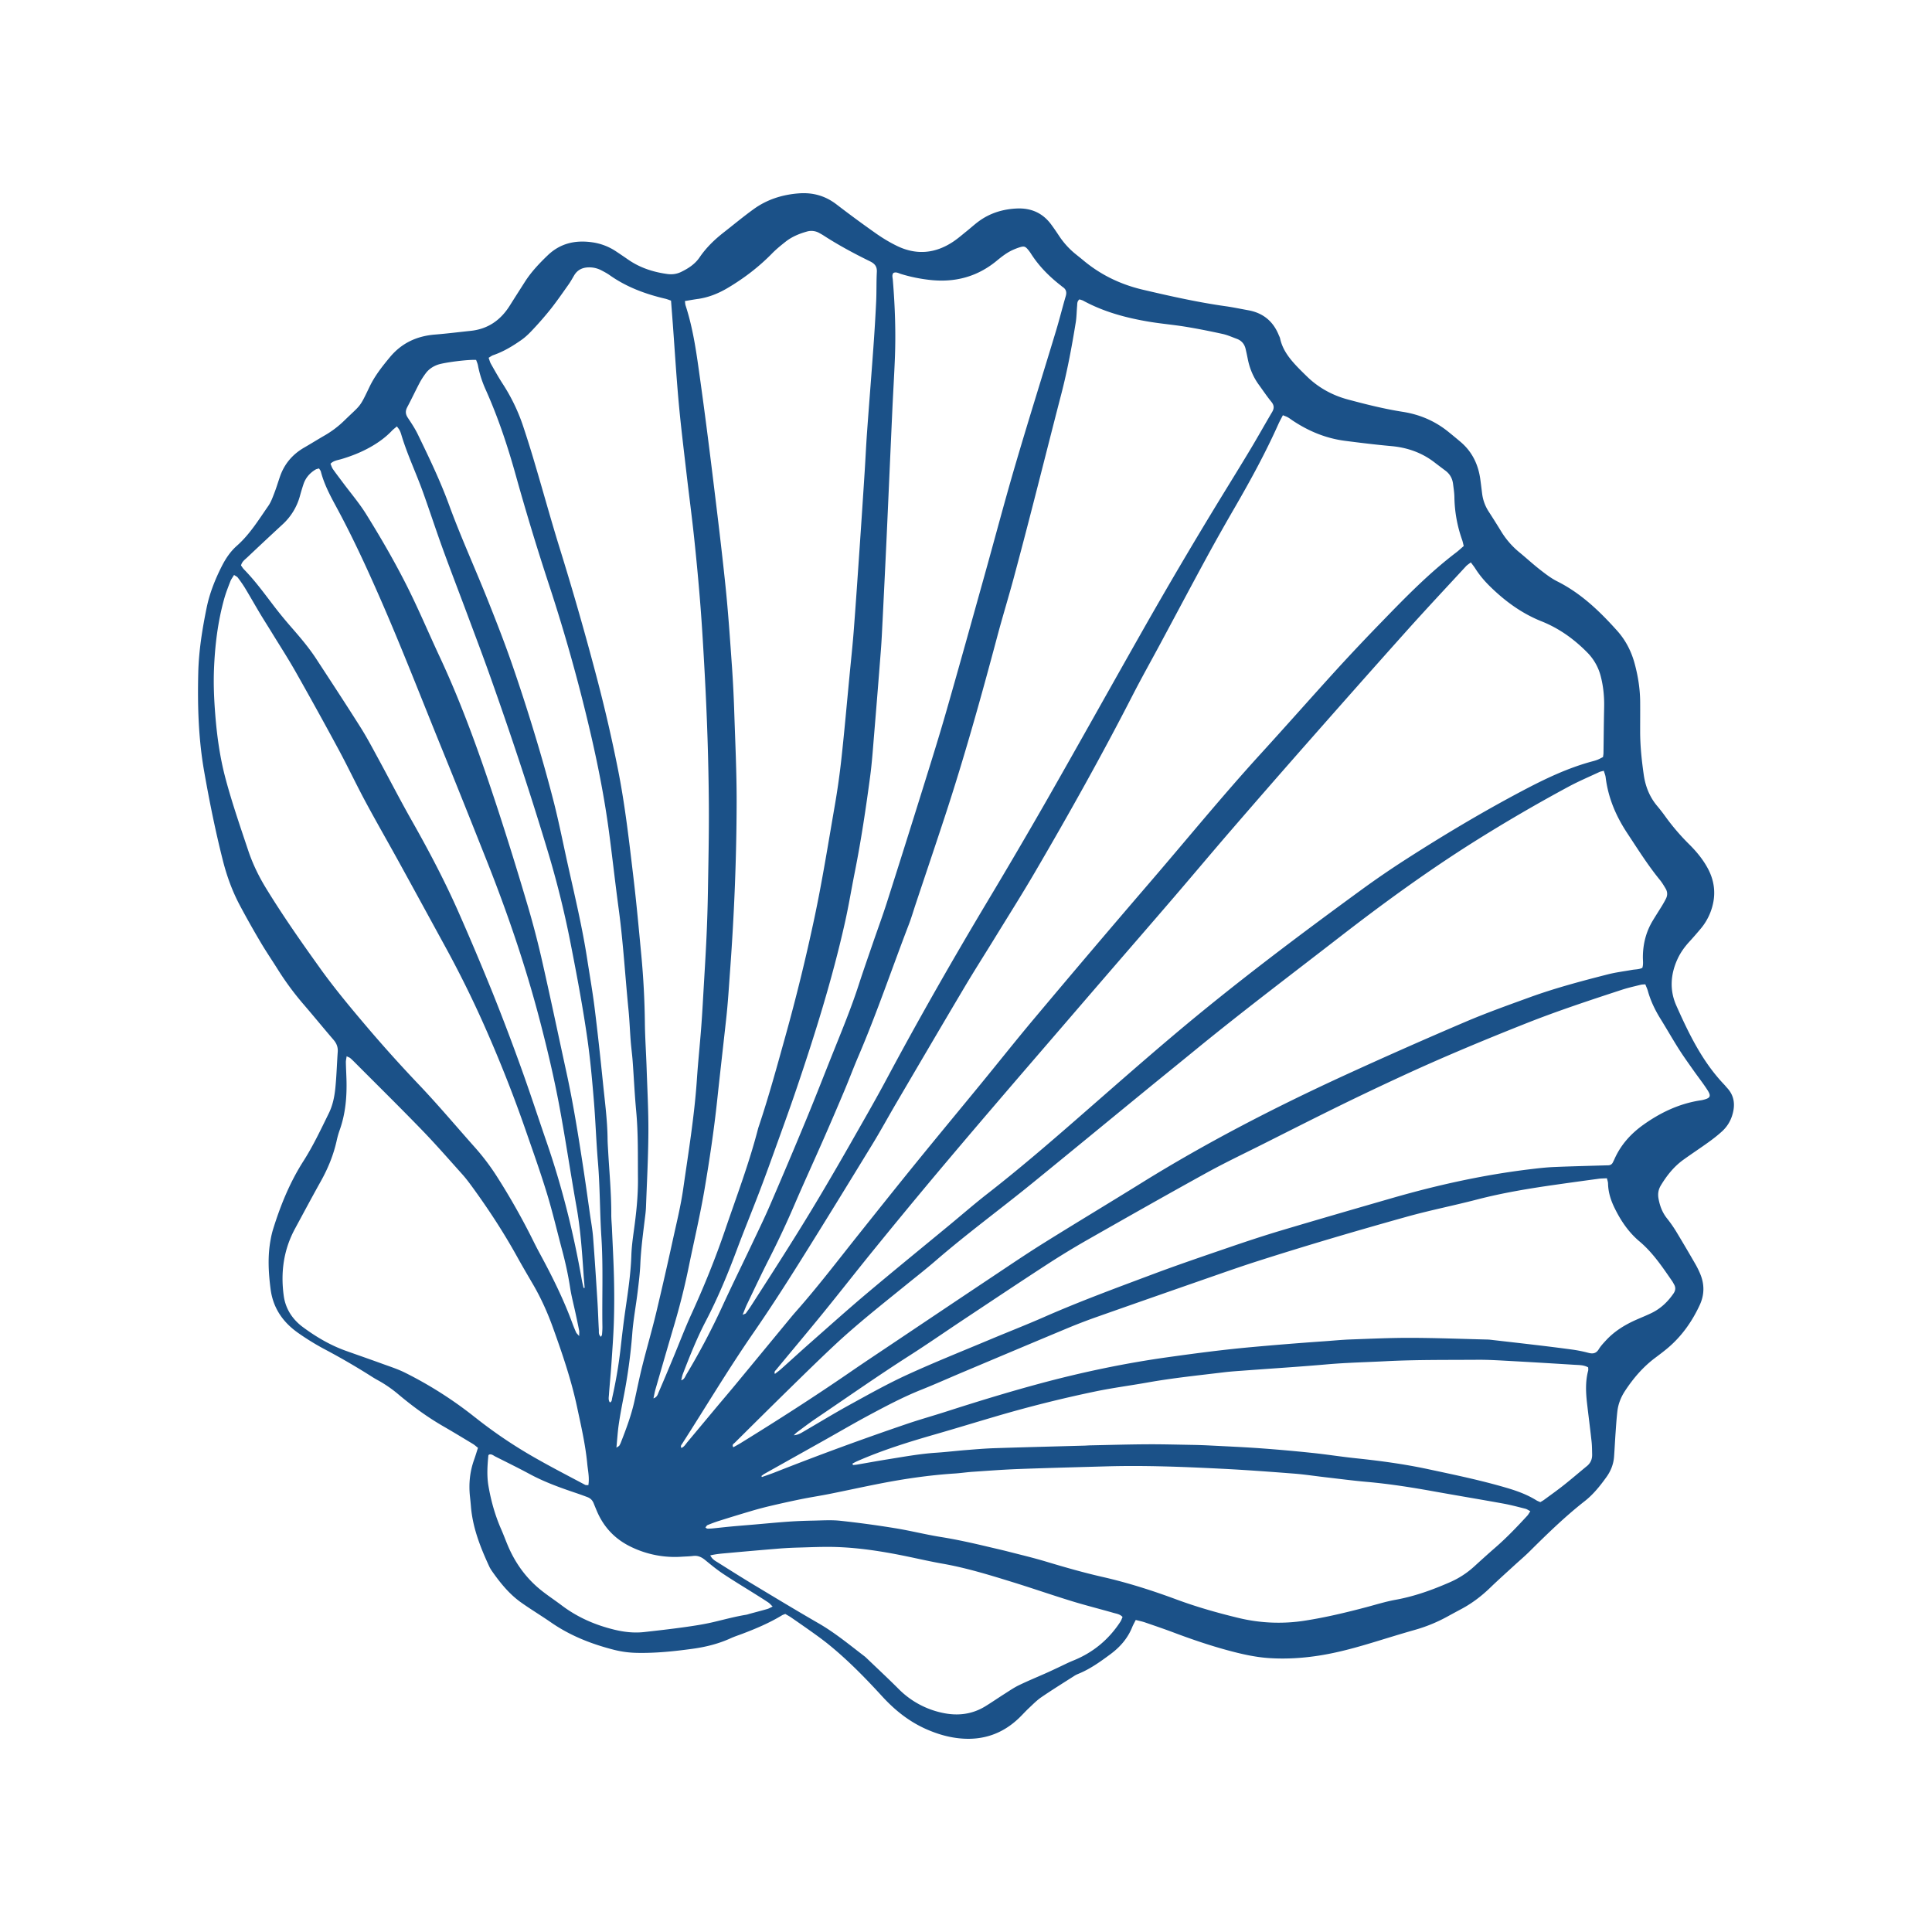 <?xml version="1.0" encoding="UTF-8"?>
<svg data-bbox="20.498 19.998 158.999 160.001" viewBox="0 0 200 200" height="200" width="200" xmlns="http://www.w3.org/2000/svg" data-type="color">
    <g>
        <path fill="#1b5188" d="M178.498 112.285c-2.262-2.364-3.663-5.258-4.969-8.195-.698-1.57-.604-3.19.105-4.763.302-.67.719-1.26 1.212-1.803q.613-.67 1.197-1.368a6 6 0 0 0 1.018-1.712c.599-1.562.52-3.085-.277-4.561-.509-.942-1.187-1.757-1.944-2.504a23 23 0 0 1-2.422-2.827 18 18 0 0 0-.834-1.079c-.814-.952-1.252-2.06-1.427-3.288-.209-1.471-.367-2.945-.369-4.433-.001-1.03.009-2.06.001-3.09-.01-1.341-.217-2.655-.565-3.948-.343-1.278-.93-2.43-1.817-3.42-1.809-2.018-3.742-3.878-6.205-5.113-.643-.322-1.227-.778-1.798-1.223-.717-.558-1.385-1.177-2.087-1.755a8.6 8.6 0 0 1-1.907-2.177 92 92 0 0 0-1.307-2.077 4.4 4.4 0 0 1-.675-1.863c-.061-.481-.118-.962-.183-1.442-.21-1.561-.851-2.896-2.073-3.921a78 78 0 0 0-1.262-1.041c-1.378-1.109-2.953-1.777-4.694-2.049-1.919-.3-3.798-.773-5.672-1.274-1.621-.433-3.064-1.232-4.24-2.378-1.359-1.325-2.461-2.412-2.792-3.956-.025-.117-.091-.224-.136-.337-.581-1.437-1.631-2.297-3.16-2.571-.775-.139-1.547-.305-2.326-.414-2.883-.405-5.717-1.042-8.551-1.705-2.328-.545-4.391-1.535-6.212-3.061-.278-.234-.567-.456-.847-.687a8.3 8.3 0 0 1-1.635-1.818c-.268-.404-.54-.805-.828-1.195-.882-1.195-2.09-1.718-3.551-1.653-1.422.063-2.748.46-3.912 1.302-.441.319-.843.691-1.268 1.032-.473.378-.93.781-1.433 1.114-1.839 1.218-3.783 1.398-5.779.435-.76-.367-1.493-.81-2.184-1.295a122 122 0 0 1-4.099-3.015c-1.167-.895-2.458-1.252-3.914-1.138-1.703.132-3.276.632-4.659 1.631-1.055.762-2.058 1.597-3.084 2.398-.96.75-1.828 1.586-2.518 2.601-.474.697-1.165 1.141-1.907 1.502-.444.216-.923.284-1.418.216-1.461-.2-2.833-.64-4.057-1.488a74 74 0 0 0-1.279-.867 5.9 5.9 0 0 0-2.444-.928c-1.745-.251-3.308.094-4.617 1.351-.877.842-1.707 1.72-2.364 2.75-.521.817-1.044 1.634-1.56 2.455-.942 1.499-2.253 2.421-4.04 2.609-1.235.13-2.468.285-3.705.385-1.874.152-3.442.875-4.657 2.335-.797.958-1.567 1.932-2.108 3.061-1.063 2.221-.864 1.807-2.569 3.46a10.2 10.2 0 0 1-2.012 1.547c-.735.422-1.455.873-2.189 1.297-1.204.696-2.05 1.686-2.507 3.002-.198.572-.371 1.154-.59 1.718-.174.45-.342.922-.614 1.313-1.002 1.439-1.919 2.948-3.255 4.128-.667.589-1.156 1.316-1.558 2.107-.702 1.384-1.271 2.816-1.581 4.341-.447 2.198-.803 4.405-.86 6.658-.086 3.431.013 6.848.606 10.234.543 3.103 1.168 6.189 1.941 9.245.403 1.594.96 3.13 1.725 4.582a95 95 0 0 0 2.181 3.88c.569.965 1.203 1.891 1.797 2.842a30 30 0 0 0 2.703 3.648c1.027 1.195 2.023 2.417 3.05 3.611.317.368.468.757.434 1.242-.087 1.238-.122 2.481-.244 3.715-.089.903-.268 1.807-.672 2.63-.827 1.685-1.627 3.387-2.64 4.973-1.415 2.215-2.389 4.622-3.159 7.121a9 9 0 0 0-.226.973c-.328 1.718-.232 3.433-.009 5.155.256 1.968 1.286 3.438 2.868 4.544a26 26 0 0 0 2.707 1.667 71 71 0 0 1 4.947 2.876q.307.195.628.367a13 13 0 0 1 2.088 1.446c1.464 1.231 3.003 2.355 4.663 3.311 1.023.59 2.033 1.204 3.045 1.815.175.105.326.249.522.402-.139.427-.258.829-.399 1.224-.449 1.25-.572 2.534-.427 3.849q.056.497.097.995c.181 2.212.98 4.236 1.9 6.221.089.191.207.371.329.544.841 1.194 1.763 2.323 2.963 3.175 1.012.718 2.078 1.359 3.098 2.065 1.997 1.384 4.212 2.25 6.55 2.842a10.4 10.4 0 0 0 2.336.309c1.946.04 3.874-.16 5.795-.426 1.355-.187 2.675-.517 3.927-1.089.385-.176.791-.305 1.187-.455 1.418-.537 2.811-1.127 4.112-1.915.1-.06.217-.092.345-.144.217.13.43.242.626.378.797.551 1.594 1.103 2.382 1.668.517.371 1.029.749 1.522 1.151 1.978 1.611 3.759 3.432 5.476 5.308 1.332 1.456 2.814 2.645 4.627 3.439 1.095.479 2.215.813 3.401.933 2.373.242 4.43-.443 6.156-2.096.35-.335.672-.7 1.026-1.031.42-.393.827-.812 1.298-1.134 1.125-.768 2.283-1.486 3.431-2.221.127-.081.267-.145.407-.202 1.219-.498 2.277-1.262 3.323-2.038.99-.734 1.779-1.64 2.244-2.802.088-.22.209-.427.361-.731.376.098.671.155.953.252 1.002.345 2.006.686 2.998 1.059 1.816.683 3.65 1.309 5.522 1.818 1.434.39 2.882.725 4.37.82 1.761.112 3.513 0 5.254-.28 1.949-.313 3.843-.849 5.728-1.423 1.333-.406 2.664-.82 4.004-1.2a16 16 0 0 0 3.362-1.359q.756-.416 1.519-.822c1.105-.589 2.086-1.338 2.986-2.208.805-.779 1.643-1.525 2.468-2.283.535-.492 1.094-.961 1.609-1.473 1.828-1.816 3.673-3.61 5.705-5.202.889-.696 1.59-1.577 2.246-2.49.451-.627.73-1.327.789-2.101.061-.815.097-1.632.155-2.448.054-.755.102-1.511.189-2.262.089-.762.367-1.462.791-2.108.855-1.302 1.853-2.47 3.105-3.411.436-.328.874-.654 1.291-1.005 1.465-1.23 2.541-2.753 3.341-4.48.499-1.08.496-2.171.03-3.259a9 9 0 0 0-.439-.897 180 180 0 0 0-1.935-3.289 13.5 13.5 0 0 0-1.029-1.496c-.493-.61-.754-1.297-.893-2.057-.093-.506-.023-.948.243-1.389.619-1.022 1.351-1.942 2.325-2.644.86-.62 1.748-1.202 2.607-1.822.49-.353.97-.727 1.415-1.135a3.7 3.7 0 0 0 1.046-1.679c.31-1.022.227-1.977-.533-2.799-.103-.111-.195-.232-.3-.342ZM168.45 86.246c1.087 1.643 2.128 3.312 3.378 4.84.229.28.417.595.601.907.198.336.205.694.027 1.044a11 11 0 0 1-.398.713c-.316.517-.645 1.025-.959 1.544-.708 1.171-1.027 2.447-1.029 3.811 0 .357.063.722-.055 1.087-.351.172-.721.149-1.072.212-.833.15-1.679.252-2.498.461-2.729.697-5.453 1.417-8.102 2.38-2.248.817-4.506 1.622-6.703 2.562a509 509 0 0 0-12.628 5.591c-7.158 3.296-14.154 6.905-20.856 11.066-3.371 2.093-6.775 4.134-10.14 6.235-1.823 1.139-3.603 2.349-5.393 3.541-3.427 2.285-6.848 4.58-10.27 6.874-1.46.978-2.924 1.949-4.371 2.945-3.694 2.542-7.47 4.958-11.285 7.314-.254.157-.519.297-.782.446-.178-.27.046-.366.155-.473 1.891-1.879 3.783-3.757 5.687-5.622 1.515-1.483 3.029-2.969 4.576-4.418 2.367-2.219 4.916-4.224 7.432-6.267 1.035-.84 2.087-1.66 3.094-2.532 3.256-2.816 6.73-5.359 10.066-8.074 3.901-3.174 7.782-6.371 11.674-9.555 1.735-1.419 3.479-2.828 5.214-4.247 4.879-3.989 9.909-7.785 14.889-11.645 4.503-3.49 9.11-6.838 13.934-9.875a169 169 0 0 1 9.734-5.671c1.038-.56 2.13-1.021 3.199-1.522.106-.05.229-.066.456-.129.08.275.166.468.19.667.257 2.12 1.061 4.014 2.236 5.791Zm-16.705-27.614c.137-.148.316-.256.515-.414.173.236.324.418.45.617.44.696.967 1.316 1.555 1.891 1.553 1.521 3.28 2.782 5.311 3.592 1.803.719 3.342 1.82 4.704 3.193a5.4 5.4 0 0 1 1.426 2.49c.277 1.065.378 2.143.354 3.241-.035 1.575-.045 3.15-.068 4.725-.002.119-.028.239-.049.403-.174.087-.353.189-.543.268a4 4 0 0 1-.519.166c-2.595.691-4.991 1.847-7.353 3.097-4.074 2.157-8.028 4.515-11.904 7.003a94 94 0 0 0-4.652 3.18c-6.611 4.823-13.152 9.738-19.408 15.017-3.45 2.911-6.835 5.901-10.238 8.868-2.97 2.589-5.959 5.152-9.069 7.575-1.362 1.061-2.666 2.196-3.997 3.296-2.827 2.335-5.672 4.649-8.476 7.011-1.969 1.659-3.887 3.379-5.819 5.081-1.046.921-2.072 1.864-3.112 2.793-.196.176-.413.329-.634.503-.106-.235.043-.329.128-.433 1.621-1.962 3.26-3.908 4.866-5.882 1.777-2.186 3.51-4.409 5.288-6.595a663 663 0 0 1 5.953-7.225 940 940 0 0 1 6.467-7.626c2.441-2.855 4.899-5.698 7.35-8.545a4447 4447 0 0 1 4.51-5.234c2.238-2.592 4.484-5.176 6.714-7.773 1.994-2.322 3.959-4.668 5.96-6.984q3.863-4.47 7.768-8.905c3.445-3.911 6.897-7.815 10.373-11.698 2.021-2.257 4.094-4.467 6.149-6.694Zm-18.946-15.65c.209.087.375.139.523.223.184.104.352.237.529.354 1.641 1.087 3.423 1.822 5.381 2.075 1.592.206 3.187.4 4.786.545 1.643.149 3.134.66 4.449 1.663q.577.443 1.16.878c.465.345.723.808.793 1.377.056.451.13.903.138 1.355q.037 2.292.805 4.451c.06.169.092.348.162.621-.291.25-.531.478-.793.677-2.783 2.119-5.22 4.612-7.644 7.115a221 221 0 0 0-4.559 4.821c-2.694 2.956-5.339 5.957-8.035 8.912-4.025 4.412-7.794 9.043-11.691 13.564a1509 1509 0 0 0-11.651 13.719c-1.912 2.272-3.755 4.601-5.637 6.898-2.189 2.672-4.397 5.328-6.575 8.009-2.044 2.516-4.065 5.052-6.086 7.587-2.134 2.677-4.208 5.402-6.48 7.967a21 21 0 0 0-.472.553c-1.928 2.337-3.853 4.676-5.784 7.011-.676.817-1.366 1.622-2.046 2.436l-2.912 3.489c-.185.221-.328.491-.622.61-.119-.209.008-.325.083-.442 2.454-3.824 4.782-7.728 7.368-11.47 1.67-2.417 3.263-4.889 4.825-7.378 2.528-4.029 5.012-8.085 7.493-12.143.869-1.421 1.664-2.887 2.508-4.324 2.33-3.972 4.658-7.945 7.008-11.905 1.021-1.719 2.098-3.404 3.144-5.109 1.394-2.272 2.821-4.526 4.166-6.827 3.517-6.016 6.922-12.095 10.103-18.298.926-1.805 1.922-3.575 2.882-5.363 1.605-2.989 3.195-5.987 4.816-8.968a224 224 0 0 1 2.9-5.146c1.623-2.808 3.178-5.65 4.502-8.614.134-.3.297-.586.469-.922Zm-21.44-9.587c.092-.566.092-1.147.144-1.72.022-.234-.015-.494.244-.684.123.043.273.074.402.144 2.104 1.144 4.381 1.757 6.72 2.155 1.283.218 2.585.325 3.869.535s2.561.468 3.832.746c.499.109.975.327 1.458.503.494.18.797.537.917 1.046q.115.486.211.977c.191.997.562 1.915 1.162 2.738.428.587.831 1.195 1.291 1.757.299.365.309.676.078 1.067-.756 1.277-1.478 2.575-2.241 3.847-.996 1.663-2.017 3.311-3.03 4.965a489 489 0 0 0-8.389 14.254c-3.226 5.693-6.412 11.409-9.656 17.092a609 609 0 0 1-6.157 10.507c-3.607 6.034-7.094 12.134-10.408 18.334-1.227 2.297-2.534 4.552-3.821 6.817a351 351 0 0 1-2.691 4.637c-2.394 4.076-4.956 8.048-7.514 12.022-.18.28-.375.551-.571.82-.03.042-.104.051-.334.155.193-.466.304-.776.446-1.072.762-1.583 1.508-3.175 2.306-4.739a96 96 0 0 0 2.657-5.678c.971-2.253 1.995-4.482 2.982-6.728a363 363 0 0 0 2.152-5.008c.494-1.172.939-2.365 1.44-3.534 1.922-4.486 3.481-9.11 5.23-13.662.26-.678.462-1.378.692-2.068 1.006-3.017 2.025-6.029 3.018-9.051 2.024-6.16 3.766-12.402 5.435-18.666.538-2.019 1.152-4.018 1.698-6.035a671 671 0 0 0 2.007-7.646c.982-3.812 1.941-7.63 2.929-11.441.632-2.437 1.089-4.907 1.491-7.389Zm-20 30.966c.142-2.874.286-5.749.418-8.623.204-4.448.397-8.897.6-13.346.079-1.725.185-3.448.256-5.173.115-2.758.019-5.512-.21-8.262-.02-.237-.111-.479.062-.7.284-.137.532.027.784.105.988.303 1.992.507 3.021.619 2.566.28 4.868-.324 6.876-1.974.538-.443 1.086-.877 1.733-1.157.195-.084.392-.164.593-.229.535-.172.652-.132 1.007.319q.114.142.212.295c.821 1.295 1.882 2.367 3.086 3.306.072.056.138.119.213.169.351.232.436.531.317.941-.349 1.191-.647 2.398-1.006 3.586-1.402 4.638-2.856 9.261-4.221 13.909-1.1 3.748-2.095 7.527-3.147 11.29-1.32 4.726-2.631 9.454-3.984 14.17-.751 2.619-1.567 5.221-2.378 7.823a1822 1822 0 0 1-3.769 11.959c-.461 1.442-.988 2.863-1.479 4.295s-.993 2.862-1.46 4.302c-.758 2.337-1.693 4.605-2.606 6.881-.936 2.333-1.844 4.678-2.804 7.001a633 633 0 0 1-3.752 8.871c-.6 1.389-1.265 2.751-1.913 4.12-1.012 2.135-2.06 4.253-3.045 6.4a73 73 0 0 1-3.688 6.989c-.144.241-.228.554-.553.641.053-.227.09-.458.173-.672.712-1.836 1.435-3.666 2.348-5.416 1.249-2.394 2.285-4.881 3.229-7.409.731-1.957 1.525-3.891 2.273-5.842.51-1.329.999-2.665 1.481-4.005.81-2.251 1.634-4.498 2.403-6.764 1.927-5.681 3.721-11.403 5.034-17.262.391-1.743.68-3.508 1.029-5.26.651-3.269 1.143-6.565 1.583-9.867.188-1.41.286-2.833.404-4.251q.369-4.437.712-8.876c.075-.966.118-1.935.166-2.904ZM72.241 30.948c1.127-.162 2.148-.576 3.127-1.16 1.677-1 3.207-2.171 4.572-3.567.422-.431.897-.814 1.371-1.19.65-.516 1.402-.829 2.197-1.055a1.65 1.65 0 0 1 1.313.15c.132.074.267.144.394.226 1.552 1.008 3.18 1.884 4.84 2.697.493.241.746.529.715 1.107-.055 1.028-.022 2.06-.071 3.088a198 198 0 0 1-.292 4.806c-.208 2.9-.442 5.798-.651 8.698-.098 1.359-.158 2.721-.246 4.081a1993 1993 0 0 1-.51 7.707c-.199 2.901-.395 5.802-.617 8.701-.118 1.54-.285 3.076-.432 4.614-.278 2.894-.533 5.79-.848 8.68a79 79 0 0 1-.701 4.947c-.666 3.849-1.282 7.71-2.091 11.53a202 202 0 0 1-3.031 12.35c-.854 3.064-1.689 6.13-2.698 9.147-.038.115-.079.229-.11.347-.924 3.583-2.238 7.039-3.43 10.536-1.008 2.957-2.184 5.841-3.482 8.681-.666 1.459-1.234 2.963-1.851 4.444-.501 1.202-1 2.404-1.52 3.598-.098.226-.154.519-.542.647.076-.351.122-.642.204-.924.664-2.298 1.328-4.597 2.007-6.891a72 72 0 0 0 1.462-5.906c.543-2.64 1.162-5.266 1.614-7.921.522-3.074.983-6.163 1.313-9.263.299-2.8.621-5.598.929-8.398.186-1.685.285-3.38.409-5.071.422-5.772.659-11.554.671-17.34.006-3.058-.141-6.116-.241-9.173a127 127 0 0 0-.238-4.81c-.2-2.809-.386-5.621-.677-8.422-.403-3.885-.881-7.763-1.356-11.64-.394-3.216-.806-6.43-1.254-9.639-.364-2.608-.697-5.226-1.521-7.746-.036-.11-.036-.233-.068-.45.507-.083.92-.158 1.336-.218Zm-21.183 5.819c1.072-.369 2.032-.95 2.947-1.596.465-.328.873-.748 1.262-1.169a34 34 0 0 0 1.782-2.063c.634-.809 1.22-1.657 1.814-2.497.209-.296.385-.617.57-.929.362-.613.919-.846 1.606-.836q.65.01 1.221.311c.295.155.592.311.863.503 1.737 1.227 3.686 1.948 5.738 2.43.201.047.393.129.603.2.065.845.128 1.657.189 2.469.199 2.688.361 5.379.604 8.063.222 2.442.524 4.877.805 7.314.26 2.256.563 4.508.801 6.767.248 2.349.469 4.702.652 7.056.176 2.265.304 4.534.428 6.802.249 4.568.405 9.14.437 13.714.021 3.029-.049 6.058-.099 9.087a159 159 0 0 1-.146 4.632c-.081 1.785-.193 3.569-.297 5.353-.077 1.33-.148 2.661-.25 3.99-.136 1.782-.324 3.56-.444 5.342-.256 3.813-.877 7.58-1.418 11.356-.248 1.735-.669 3.447-1.047 5.162a413 413 0 0 1-1.759 7.705c-.439 1.825-.968 3.628-1.424 5.449-.301 1.204-.546 2.422-.814 3.634-.327 1.484-.858 2.902-1.411 4.312a2 2 0 0 1-.161.324c-.028.045-.092.068-.298.212.084-.877.129-1.629.236-2.371.134-.928.308-1.851.487-2.772a57 57 0 0 0 .916-6.655c.108-1.447.38-2.881.556-4.324.117-.962.238-1.926.28-2.893.069-1.577.279-3.137.47-4.7.048-.39.1-.782.114-1.174.095-2.573.234-5.147.25-7.721.014-2.24-.11-4.481-.185-6.721-.052-1.544-.159-3.086-.178-4.63a85 85 0 0 0-.366-6.986c-.255-2.683-.496-5.368-.815-8.044-.447-3.758-.868-7.522-1.607-11.238q-.904-4.545-2.072-9.03a317 317 0 0 0-3.995-13.975c-.861-2.776-1.629-5.581-2.456-8.367a114 114 0 0 0-1.356-4.334 19.3 19.3 0 0 0-2.075-4.233c-.426-.661-.809-1.35-1.197-2.034-.102-.179-.15-.388-.237-.625.175-.101.316-.215.477-.271Zm-8.902 5.387c.442-.828.839-1.68 1.276-2.511.182-.347.401-.678.634-.993.313-.424.738-.711 1.236-.891.64-.232 3.161-.558 3.987-.499.06.176.151.366.189.567.163.868.435 1.7.797 2.504 1.28 2.853 2.264 5.808 3.104 8.817a259 259 0 0 0 3.455 11.386 179 179 0 0 1 4.181 14.86c.828 3.508 1.533 7.042 2.013 10.615.363 2.701.657 5.41 1.022 8.11.467 3.454.666 6.932 1.01 10.397.108 1.084.146 2.175.231 3.262.054.694.151 1.385.202 2.079.127 1.721.205 3.446.365 5.164.218 2.328.164 4.66.184 6.991.016 1.823-.181 3.627-.431 5.429-.116.839-.227 1.684-.254 2.529-.063 1.913-.354 3.797-.626 5.685-.19 1.318-.344 2.642-.492 3.965a48 48 0 0 1-.869 5.101c-.036.161-.01.372-.232.461-.183-.241-.12-.52-.102-.778.073-1.057.181-2.112.253-3.169.1-1.48.213-2.96.259-4.442s.045-2.969.011-4.453c-.039-1.725-.136-3.449-.21-5.174-.021-.484-.073-.968-.07-1.451.009-2.214-.206-4.416-.328-6.623-.022-.393-.051-.786-.055-1.18-.018-1.912-.273-3.805-.466-5.702-.266-2.62-.549-5.24-.874-7.853-.213-1.712-.513-3.413-.777-5.118-.5-3.235-1.259-6.416-1.971-9.607-.488-2.187-.919-4.388-1.469-6.558a160 160 0 0 0-1.988-7.082 192 192 0 0 0-2.412-7.43c-.747-2.143-1.576-4.259-2.416-6.368-1.321-3.32-2.811-6.571-4.038-9.929-.916-2.506-2.074-4.909-3.236-7.306-.289-.597-.661-1.156-1.03-1.71-.246-.37-.273-.697-.062-1.093Zm-6.833 5.377c1.05-.312 2.061-.71 3.017-1.248.824-.464 1.583-1.009 2.236-1.698.139-.147.307-.267.513-.444.114.161.208.269.274.393.07.133.125.277.168.421.611 2.067 1.548 4.011 2.272 6.035.695 1.939 1.332 3.898 2.035 5.833.827 2.277 1.702 4.537 2.548 6.808.804 2.157 1.622 4.309 2.389 6.479a420 420 0 0 1 2.952 8.593 366 366 0 0 1 2.933 9.268 99 99 0 0 1 2.358 9.428c.664 3.387 1.309 6.778 1.795 10.199.298 2.102.486 4.212.662 6.323s.242 4.234.421 6.346c.219 2.599.193 5.208.36 7.806.198 3.091.055 6.179.106 9.268.004.272-.021.544-.041.816-.004.055-.048.108-.106.231-.279-.23-.211-.489-.223-.712-.057-.998-.083-1.998-.147-2.995-.139-2.207-.28-4.414-.45-6.619-.061-.783-.207-1.56-.318-2.339-.231-1.619-.453-3.239-.701-4.855-.505-3.293-1.024-6.584-1.734-9.84-.871-3.994-1.709-7.996-2.62-11.981a94 94 0 0 0-1.569-5.881 353 353 0 0 0-2.885-9.284c-1.764-5.385-3.639-10.728-6.042-15.872-1.192-2.552-2.279-5.151-3.561-7.663-1.241-2.432-2.611-4.789-4.05-7.104-.717-1.154-1.61-2.197-2.424-3.291-.343-.462-.697-.916-1.026-1.388-.115-.165-.171-.371-.253-.557.331-.334.741-.366 1.109-.476Zm-9.752 10.194a436 436 0 0 1 3.65-3.412 6.2 6.2 0 0 0 1.83-2.978q.166-.614.367-1.217c.222-.659.654-1.154 1.246-1.509.098-.059.222-.074.36-.118.072.118.162.211.19.32.342 1.335.992 2.539 1.639 3.735 1.644 3.041 3.088 6.174 4.474 9.338 2.25 5.133 4.27 10.36 6.383 15.549 1.576 3.871 3.124 7.753 4.666 11.637 2.147 5.408 4.029 10.904 5.5 16.54.78 2.991 1.493 5.995 2.054 9.031.633 3.423 1.141 6.869 1.752 10.297.406 2.273.565 4.565.722 6.861.034.505.079 1.01.119 1.515l-.112.015c-.063-.292-.137-.582-.189-.876-.851-4.84-2.039-9.593-3.642-14.24-.878-2.548-1.711-5.112-2.626-7.647a228 228 0 0 0-2.932-7.728 290 290 0 0 0-3.463-8.202c-1.459-3.332-3.152-6.547-4.946-9.712-1.194-2.108-2.3-4.266-3.458-6.394-.593-1.09-1.173-2.192-1.835-3.241-1.504-2.381-3.049-4.737-4.59-7.095-.798-1.22-1.75-2.319-2.707-3.416a44 44 0 0 1-1.885-2.329c-.917-1.206-1.82-2.422-2.883-3.508-.123-.126-.213-.284-.304-.408.095-.39.382-.585.621-.81Zm7.574 42.52c-1.941-2.704-3.854-5.435-5.595-8.279-.762-1.245-1.396-2.545-1.858-3.933-.824-2.47-1.677-4.93-2.348-7.449-.57-2.143-.877-4.328-1.054-6.536-.126-1.572-.2-3.144-.139-4.72.095-2.487.39-4.95 1.062-7.354.171-.61.406-1.204.635-1.796.084-.218.235-.411.382-.659.16.11.309.166.389.274.272.363.537.733.771 1.122.517.855 1.007 1.727 1.52 2.584.404.675.831 1.337 1.241 2.008.822 1.342 1.678 2.665 2.453 4.035a448 448 0 0 1 4.438 8.03c.963 1.785 1.829 3.623 2.788 5.41 1.132 2.107 2.327 4.181 3.48 6.276 1.591 2.892 3.169 5.791 4.753 8.687a110 110 0 0 1 4.034 8.137c1.587 3.571 3.029 7.2 4.31 10.892.754 2.173 1.53 4.342 2.202 6.541.593 1.938 1.053 3.916 1.577 5.876.344 1.288.631 2.585.833 3.905.137.896.374 1.776.564 2.664.127.592.254 1.183.37 1.778.026.135.004.279.004.573-.174-.205-.27-.28-.315-.378a14 14 0 0 1-.379-.924c-.911-2.479-2.078-4.838-3.334-7.156a40 40 0 0 1-.711-1.37 71 71 0 0 0-3.699-6.567 24 24 0 0 0-2.342-3.122c-1.914-2.148-3.763-4.352-5.745-6.441a144 144 0 0 1-5.235-5.799c-1.746-2.052-3.484-4.123-5.054-6.309Zm16.054 46.496a41 41 0 0 0-7.263-4.638c-.755-.376-1.569-.637-2.365-.927-1.252-.457-2.511-.892-3.766-1.34-1.613-.576-3.078-1.44-4.443-2.449-1.077-.796-1.802-1.884-1.989-3.247-.335-2.436-.014-4.77 1.17-6.955.88-1.624 1.747-3.256 2.65-4.869.761-1.358 1.345-2.777 1.674-4.301a9 9 0 0 1 .302-1.047c.61-1.712.751-3.485.696-5.284-.018-.575-.05-1.15-.061-1.726-.003-.169.042-.339.08-.613.21.103.301.128.367.183.161.138.313.287.462.437 2.33 2.34 4.683 4.657 6.98 7.029 1.432 1.479 2.786 3.035 4.163 4.569.363.405.692.843 1.014 1.283 1.697 2.328 3.271 4.735 4.667 7.257.528.954 1.081 1.894 1.631 2.836.843 1.443 1.521 2.959 2.086 4.532.964 2.681 1.883 5.375 2.48 8.165.417 1.952.869 3.9 1.059 5.896.069.719.242 1.429.113 2.212-.124-.011-.249.012-.336-.035-1.737-.927-3.489-1.827-5.197-2.804a48.4 48.4 0 0 1-6.171-4.166Zm30.243 19.819c-.611.175-1.226.334-1.839.5-.117.031-.231.078-.35.097-1.137.185-2.247.487-3.367.752-1 .237-2.022.392-3.041.535-1.379.193-2.764.349-4.148.504-1.033.116-2.047.009-3.063-.235-2.001-.481-3.844-1.281-5.49-2.526-.821-.621-1.695-1.178-2.47-1.85-1.392-1.208-2.419-2.7-3.13-4.403-.222-.531-.42-1.072-.651-1.598-.639-1.45-1.064-2.963-1.33-4.521-.179-1.051-.107-2.108-.006-3.162l.058-.069c.268-.098.459.093.666.197 1.19.599 2.387 1.186 3.56 1.818 1.528.824 3.15 1.407 4.787 1.957q.602.204 1.196.431c.298.113.506.324.626.621q.153.379.312.756c.717 1.724 1.909 2.985 3.606 3.789a10.37 10.37 0 0 0 5.205.998c.393-.026.789-.032 1.179-.08.491-.061.873.118 1.244.423.608.499 1.219 1.001 1.873 1.436 1.109.738 2.253 1.424 3.38 2.133.436.274.873.547 1.3.835.14.095.25.234.435.412-.234.109-.381.203-.542.249Zm36.552 1.302c-1.207 1.857-2.831 3.208-4.891 4.038-.532.214-1.044.48-1.565.722-.384.178-.765.363-1.152.535-.967.431-1.948.834-2.901 1.293-.515.248-.992.579-1.477.887-.664.421-1.313.868-1.982 1.282-1.416.877-2.947 1.039-4.547.676a9 9 0 0 1-4.469-2.469c-1.091-1.092-2.223-2.143-3.337-3.211l-.134-.122c-1.565-1.191-3.073-2.452-4.788-3.441-2.281-1.315-4.535-2.679-6.791-4.037-1.219-.734-2.42-1.497-3.625-2.253-.274-.172-.583-.313-.809-.748.69-.161 1.291-.196 1.887-.251a519 519 0 0 1 4.975-.433 37 37 0 0 1 2.084-.121c1.392-.036 2.787-.109 4.177-.06 2.547.091 5.056.509 7.547 1.033 1.125.237 2.247.49 3.379.689 2.452.432 4.824 1.161 7.195 1.893 2.053.634 4.083 1.34 6.137 1.972 1.446.445 2.916.812 4.37 1.23.31.089.658.126.931.422-.072.161-.123.331-.216.475Zm42.104-10.95c-1.047 1.137-2.112 2.256-3.281 3.272-.755.656-1.496 1.328-2.235 2.001a9.1 9.1 0 0 1-2.509 1.616c-1.809.792-3.653 1.455-5.608 1.809-1.011.183-1.999.492-2.995.757-2.109.559-4.226 1.066-6.387 1.402a17.6 17.6 0 0 1-6.943-.297c-2.151-.522-4.274-1.125-6.353-1.895-2.501-.927-5.041-1.739-7.645-2.331-1.981-.451-3.93-1.01-5.874-1.595-1.304-.392-2.632-.706-3.952-1.045-.675-.173-1.355-.323-2.033-.485-1.621-.387-3.245-.749-4.893-1.013-1.584-.254-3.145-.652-4.729-.909a105 105 0 0 0-5.672-.769c-.929-.099-1.877-.033-2.815-.016-.848.015-1.697.047-2.543.106-1.178.082-2.354.197-3.53.298-.815.07-1.63.133-2.445.209-.633.058-1.265.134-1.898.196q-.27.025-.543.019c-.048-.001-.095-.056-.191-.118.078-.089.134-.21.225-.248.391-.16.788-.311 1.191-.438a193 193 0 0 1 3.3-1.01 36 36 0 0 1 2.018-.537c1.061-.249 2.126-.487 3.194-.703.979-.198 1.969-.347 2.949-.543 1.752-.35 3.497-.736 5.252-1.077 2.529-.492 5.077-.862 7.651-1.029.634-.041 1.265-.137 1.9-.18 1.572-.106 3.143-.226 4.716-.285 3.028-.113 6.058-.188 9.086-.276 4.032-.117 8.059.049 12.084.252 2.451.124 4.899.306 7.345.496 1.117.087 2.226.259 3.34.387 1.414.163 2.827.348 4.245.473 2.296.204 4.569.56 6.835.968 2.414.435 4.835.835 7.249 1.273.774.14 1.536.345 2.299.537.165.041.312.152.516.256-.126.189-.206.348-.321.474Zm6.174-5.142c-.796.653-1.575 1.326-2.382 1.965-.664.527-1.357 1.018-2.04 1.521-.119.088-.252.157-.396.245-.149-.068-.293-.115-.417-.193-.935-.581-1.956-.955-3.005-1.266-2.704-.801-5.464-1.37-8.218-1.959-2.462-.527-4.952-.862-7.455-1.123-1.506-.157-3.004-.398-4.51-.555a168 168 0 0 0-5.34-.476c-1.753-.126-3.509-.202-5.264-.292a55 55 0 0 0-1.907-.064c-1.545-.027-3.091-.07-4.636-.06-1.939.012-3.877.069-5.816.109-.212.004-.424.024-.635.03-3.09.086-6.18.161-9.269.262-.999.032-1.996.118-2.992.197-1.027.082-2.05.207-3.078.274-1.697.112-3.366.421-5.04.688-1.047.167-2.089.36-3.134.539-.144.025-.291.034-.437.051l-.056-.152c.155-.08.306-.168.466-.238 2.641-1.161 5.388-2.012 8.156-2.807 2.037-.586 4.064-1.209 6.098-1.805a131 131 0 0 1 10.484-2.631c1.778-.366 3.583-.6 5.372-.919 2.597-.462 5.22-.729 7.835-1.047.782-.095 1.569-.141 2.355-.2 2.779-.207 5.562-.381 8.338-.625 2.025-.178 4.053-.221 6.08-.325 3.181-.165 6.362-.127 9.543-.15 1.21-.008 2.421.075 3.631.14 2.148.117 4.295.249 6.443.382.446.028.906.012 1.361.264 0 .122.025.244-.004.351-.3 1.136-.239 2.284-.106 3.432.15 1.294.319 2.585.461 3.879.049.45.05.907.06 1.361.01.481-.161.883-.541 1.195Zm8.843-19.128c.068.099.119.211.18.315.189.323.16.632-.049.937-.594.865-1.332 1.571-2.282 2.03-.517.251-1.052.464-1.579.697-1.175.519-2.254 1.181-3.133 2.133-.266.288-.543.58-.745.913-.273.447-.611.502-1.079.378a14 14 0 0 0-1.69-.339 202 202 0 0 0-3.875-.487c-1.443-.172-2.887-.334-4.331-.5-.181-.021-.362-.046-.543-.05-2.634-.064-5.268-.167-7.903-.175-2.089-.007-4.179.091-6.268.166-.908.032-1.813.124-2.719.187q-3.897.271-7.786.628c-2.837.262-5.659.635-8.476 1.03-4.47.627-8.883 1.558-13.247 2.735-3.247.875-6.457 1.862-9.657 2.891-1.354.436-2.727.818-4.072 1.277a306 306 0 0 0-13.643 5.009c-.443.175-.896.324-1.344.484l-.055-.105c.108-.078.209-.167.324-.232l6.181-3.465c1.558-.874 3.099-1.778 4.674-2.621 1.761-.942 3.528-1.877 5.389-2.619 1.406-.561 2.788-1.182 4.183-1.77 3.572-1.505 7.142-3.013 10.719-4.505a60 60 0 0 1 3.134-1.214c4.197-1.481 8.399-2.947 12.602-4.411 1.372-.478 2.746-.954 4.13-1.397 5.134-1.643 10.305-3.163 15.495-4.612 2.39-.667 4.831-1.147 7.233-1.772 2.673-.695 5.389-1.143 8.117-1.532q2.248-.32 4.498-.622c.266-.036.537-.033.849-.051.047.208.114.375.117.544.019.898.281 1.724.672 2.524.645 1.321 1.449 2.516 2.585 3.471 1.385 1.166 2.378 2.658 3.393 4.128Zm3.167-18.777c-.118.028-.239.042-.358.061-2.139.348-4.04 1.254-5.79 2.5-1.308.931-2.354 2.087-3.009 3.571-.049.111-.106.218-.158.327-.102.216-.278.308-.51.31l-.182.003c-1.817.056-3.635.096-5.451.175-.816.036-1.63.131-2.442.229-4.853.585-9.61 1.639-14.303 2.993-3.813 1.1-7.624 2.204-11.427 3.337-1.77.528-3.526 1.108-5.273 1.707-2.693.923-5.391 1.837-8.056 2.836-3.772 1.415-7.553 2.805-11.245 4.428-1.83.804-3.694 1.529-5.538 2.303-2.877 1.208-5.778 2.364-8.613 3.663-2.034.932-3.994 2.032-5.958 3.111-1.672.919-3.301 1.917-4.952 2.875-.25.145-.516.263-.846.284.121-.113.232-.238.365-.336.634-.468 1.26-.948 1.912-1.389 3.238-2.188 6.435-4.436 9.73-6.541 1.889-1.207 3.73-2.488 5.598-3.728 2.853-1.893 5.699-3.795 8.57-5.661a85 85 0 0 1 4.269-2.601c4.081-2.323 8.166-4.64 12.278-6.907 1.936-1.067 3.937-2.016 5.912-3.01 2.652-1.334 5.3-2.677 7.965-3.985a312 312 0 0 1 6.32-3.004c4.208-1.948 8.486-3.729 12.795-5.44 3.296-1.309 6.661-2.419 10.029-3.521.632-.207 1.286-.349 1.932-.511.14-.035.289-.03.477-.047.096.247.201.461.264.687.287 1.03.745 1.98 1.308 2.887.639 1.029 1.238 2.084 1.885 3.107.469.741.984 1.454 1.488 2.172.487.694 1.015 1.361 1.475 2.072.427.66.318.859-.462 1.041Z" data-color="1"/>
    </g>
</svg>
